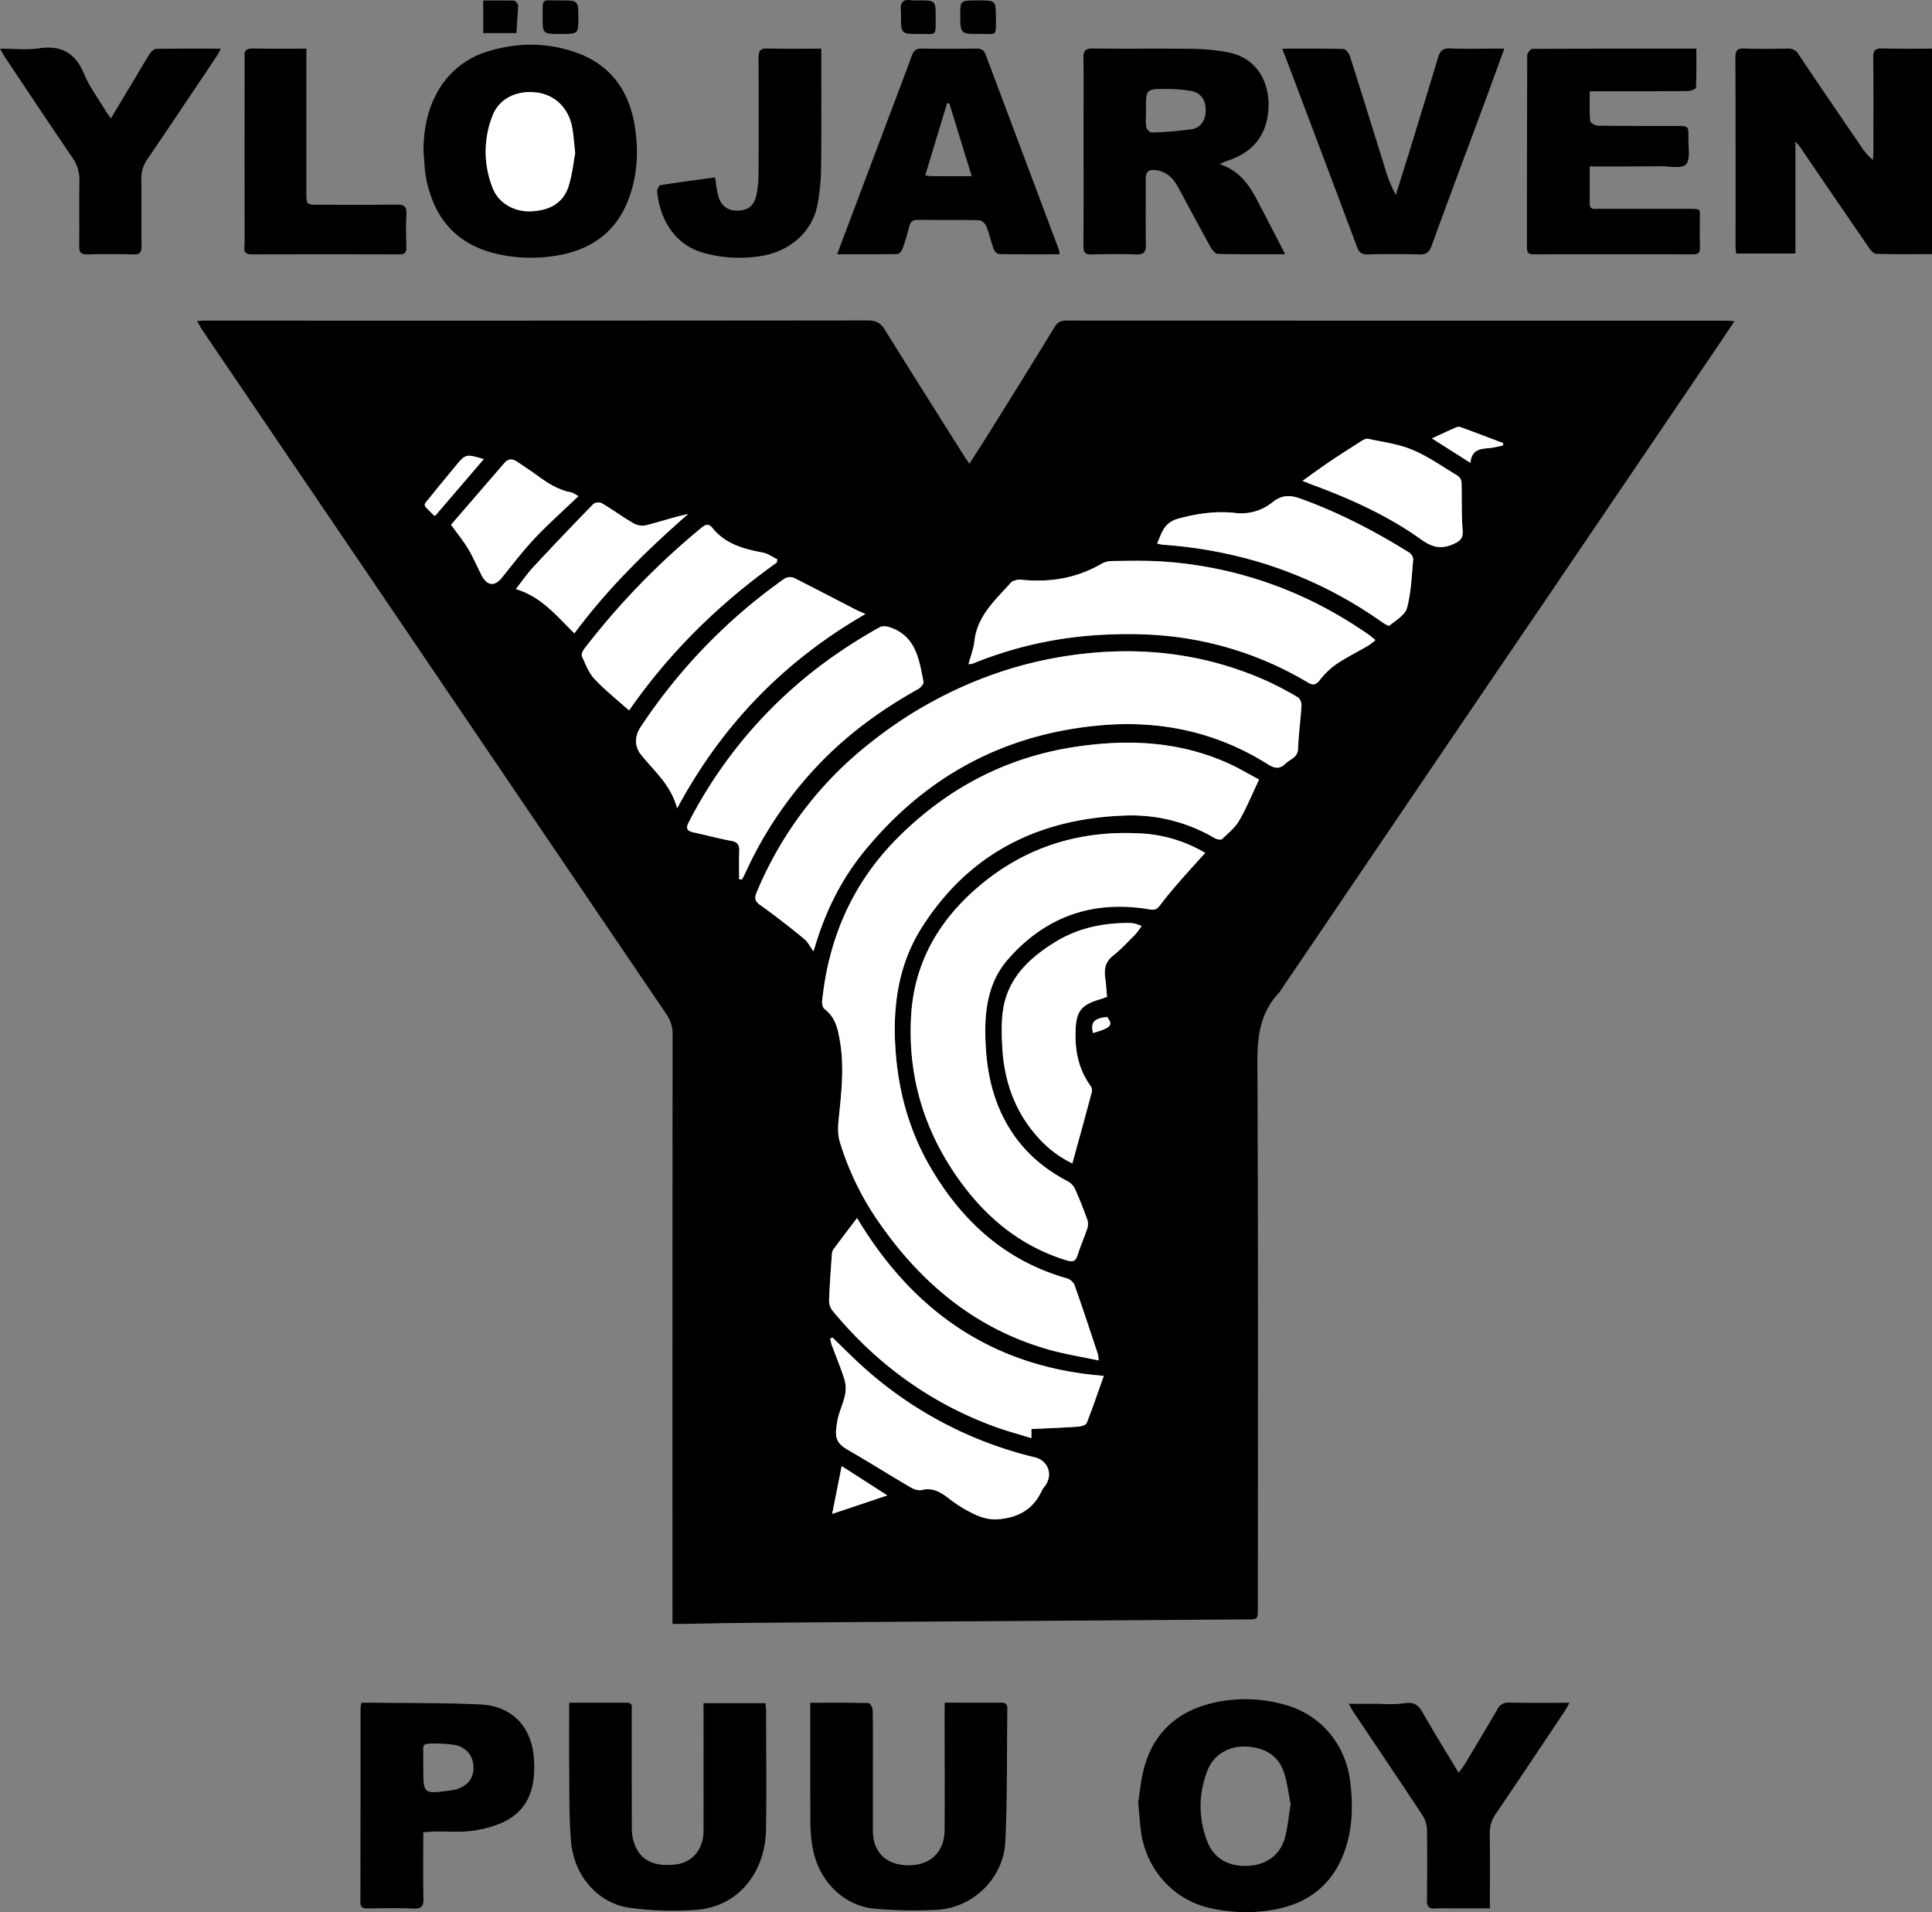 <?xml version="1.0" encoding="UTF-8"?>
<svg xmlns="http://www.w3.org/2000/svg" id="Layer_1" data-name="Layer 1" viewBox="0 0 1121.43 1109.88">
  <rect x="0" y="0" width="1121.43" height="1109.88" fill="#808080" stroke="none"/>
  <defs>
    <style>
      .cls-1 {
        fill: #fff;
      }
    </style>
  </defs>
  <path d="M1191,356.22q-191.51,0-383-.06c-3.19,0-5.14.86-6.86,3.66Q782,391.13,762.49,422.25c-3.45,5.55-7,11-10.86,17.05-1.48-2.22-2.44-3.57-3.31-5-15.27-24.23-30.62-48.41-45.7-72.76-2.48-4-5.14-5.48-9.92-5.48q-192.26.21-384.5.11c-1.42,0-2.84.15-4.85.27,1.2,2,2,3.65,3,5.12q8.52,12.64,17.1,25.23,53.3,78.54,106.61,157.08,72.76,107.33,145.55,214.62a20,20,0,0,1,3.77,12q-.15,167.76-.08,335.5v6.63c2.64,0,4.46,0,6.27,0,12.49-.2,25-.51,37.47-.6q72-.55,144-1l145.45-1c6.59,0,6.59,0,6.59-6.63,0-105.5.24-211-.27-316.5-.07-15.3,1.63-29,12.44-40.43a13,13,0,0,0,1.15-1.64q45.14-66.57,90.28-133.15,31.14-45.9,62.34-91.76,49.93-73.59,99.85-147.2c3.51-5.18,7-10.4,10.83-16.2C1193.53,356.38,1192.26,356.22,1191,356.22ZM440.73,469.15c-7-7.21-6.61-4.71-1-11.9,4.3-5.48,8.85-10.76,13.25-16.16,6.2-7.61,6.27-7.65,16.78-4.52l-28.22,32.86C441,469.25,440.83,469.25,440.73,469.15Zm27.91,35.09c-2.71-5.15-4.93-10.57-7.9-15.55-2.76-4.62-6.22-8.82-10-14l31.1-36c2.37-2.73,4.91-2.22,7.52-.42,3.85,2.63,7.77,5.15,11.52,7.91,6.07,4.46,12.33,8.43,19.91,9.81.89.16,1.68.88,3.87,2.09-8.78,8.39-17.37,16-25.22,24.3-6.84,7.24-12.92,15.21-19.16,23C476.2,510.5,471.81,510.25,468.64,504.24ZM488.35,512c3.71-4.72,6.7-9.09,10.27-12.92q17.16-18.46,34.77-36.49c.9-.92,3.72-1.12,4.91-.41,6.29,3.74,12.21,8.09,18.54,11.75a10.77,10.77,0,0,0,7.31,1c8-2.06,15.83-4.69,24.21-6.5-24.23,21.2-47,43.65-66,69.27C511.9,527.46,503.24,516.42,488.35,512ZM534,564.13c-3.33-3.56-5.19-8.59-7.27-13.17-.47-1.05.55-3.2,1.46-4.4a431.56,431.56,0,0,1,68-70.2c2.38-2,4.25-2.39,6.27.13,7.5,9.34,18.07,12.24,29.2,14.3,3,.54,5.67,2.58,8.5,3.93-.09.63-.19,1.25-.28,1.87-33.63,23.94-62.63,52.5-85.74,85.84C547.09,576.16,540.05,570.61,534,564.13Zm48,75.12c-3.7-14-13.68-21.82-21.17-31.43-3.61-4.61-3.46-10.55-.15-15.54A324.13,324.13,0,0,1,644.22,506a6.41,6.41,0,0,1,5.45-.56c12,6,23.89,12.25,35.82,18.4,1.57.81,3.22,1.46,5.82,2.62C644.14,553.67,608.17,590.6,582,639.25Zm39.9,36.88c-.68,1.48-1.43,2.92-2.15,4.37l-1.7-.12c0-5.4-.16-10.8.06-16.19.15-3.58-.89-5.39-4.73-6.08-7.35-1.34-14.57-3.33-21.88-4.9-3.71-.8-4.58-2.3-2.72-5.88a266.42,266.42,0,0,1,89.62-100.22c6.91-4.63,14.05-9,21.31-13,1.57-.87,4.3-.48,6.19.19,14.85,5.28,16.62,18.75,19.14,31.56.23,1.17-1.68,3.37-3.12,4.17-19.16,10.68-36.92,23.25-52.63,38.6A227.7,227.7,0,0,0,621.89,676.13ZM672,1048.77l5.52-27.73,26.48,17Zm123.72-16.46a19.62,19.62,0,0,0-2,2.9c-4.89,10.55-13,15.48-24.72,16.62-7.95.78-13.87-2.36-20.07-5.79a77,77,0,0,1-9.5-6.45c-4.6-3.53-9.18-6.21-15.45-4.67-2,.48-4.68-.5-6.57-1.61-12.34-7.24-24.46-14.85-36.82-22-7.28-4.24-7-8.43-5.56-16.66.92-5,3.31-9.77,4.39-14.79a18.48,18.48,0,0,0-.28-9c-2.13-6.82-4.93-13.42-7.4-20.12a29.64,29.64,0,0,1-.86-3.64c.39-.24.79-.47,1.19-.7,4.6,4.47,9.13,9,13.8,13.4a228.49,228.49,0,0,0,103.71,56.21C797.3,1017.83,800.25,1025.82,795.73,1032.31Zm24-36.32c-.48,1.21-3.21,2-5,2.15-8.95.61-17.91.94-27.13,1.38v5.3c-7.74-2.42-15.1-4.36-22.19-7-37.07-13.79-67.91-36.34-93.05-66.77a9.52,9.52,0,0,1-2.18-5.81c.31-9.14,1-18.27,1.65-27.4a5.47,5.47,0,0,1,1-2.77c4.24-5.73,8.56-11.39,13.57-18,32.66,54.37,79,86.6,143.22,91.58C826.19,978.32,823.18,987.24,819.72,996Zm3.69-226.32c-1.52-6.17.53-8.53,8.09-9.32C835.31,765,833.92,766.65,823.41,769.67ZM848,712.39c-4.24,4.25-8.34,8.7-13,12.4s-5.23,8-4.47,13.25c.5,3.43.68,6.91,1,10.61-1.49.55-2.25.89-3,1.12-12.43,3.51-15.13,7.22-15.31,20.17-.16,11,2.08,21.29,8.72,30.36a4.86,4.86,0,0,1,.74,3.62c-3.62,13.63-7.38,27.22-11.28,41.42a63.36,63.36,0,0,1-21-16.31c-12.76-14.63-18.63-32.08-19.67-51.19-.4-7.43-.63-15.06.57-22.35,3-18,15.29-29.43,30-38.54,12.93-8,27.29-11.14,42.4-11.15a16.19,16.19,0,0,1,3.48.27c1.26.26,2.48.77,4.44,1.41A42.38,42.38,0,0,1,848,712.39Zm25.44-30.46c-3.92,4.52-7.77,9.12-11.38,13.89-1.66,2.18-3.16,2.54-5.88,2.08-32.82-5.58-60.53,4.12-82.31,29.19-10.26,11.8-13.1,26.46-13,42,.14,22,4.28,42.65,17.3,60.82,7.9,11,18.21,19.31,30.18,25.64a10.22,10.22,0,0,1,4.43,4.27c2.75,6.05,5.17,12.26,7.41,18.52a8.68,8.68,0,0,1-.28,5.22c-1.68,5-3.85,9.92-5.46,15-1.1,3.48-2.64,4.19-6.2,3.11-25-7.6-44.51-22.79-60.06-43.4-22.08-29.3-32.57-62.34-30.34-99,1.8-29.6,15.28-53.68,37.36-73.08,27.83-24.45,60.57-34.63,97.23-32.28a81.36,81.36,0,0,1,36.07,11.23C883.33,670.87,878.3,676.33,873.44,681.93Zm34.8-35.57c-2.41,4.14-6.41,7.43-10,10.75-.7.65-3.16.08-4.39-.65a95,95,0,0,0-52.57-13c-49.84,1.89-90,22.11-117.16,64.8-14,22-17.23,46.71-15.27,72.44,1.84,24.15,8.29,46.79,20.6,67.62,18.29,31,43.36,53.66,78.67,63.71a7.43,7.43,0,0,1,4.5,3.81c4.72,13.3,9.11,26.72,13.58,40.11a28.42,28.42,0,0,1,.46,3.75c-9.95-2.12-19.4-3.6-28.55-6.17-43.24-12.14-75.32-39.25-100.18-75.73a165.52,165.52,0,0,1-21.47-44.86c-1.24-4-1.15-8.75-.71-13,1.56-15.19,3.37-30.26.75-45.61-1.24-7.32-2.68-13.84-8.92-18.57-1-.77-1.57-3-1.42-4.38,3.72-36.69,17.66-68.79,43.88-95,28.6-28.6,62.69-46.72,103-52.8,30.36-4.58,60-3.34,88.47,9.38,6.33,2.82,12.31,6.45,18.3,9.62C915.67,631.18,912.48,639.07,908.24,646.36Zm34.22-41.74c-.19,5.21-4.53,6-7.26,8.66-3.2,3.06-5.94,3.09-10,.56C895.49,595.11,863,588,828,591.05,771.39,596,725.6,621,690,664.94c-12.9,16-21.81,34.14-27.75,53.77-.33,1.12-.68,2.23-1.07,3.32-.1.29-.39.5-.11.16-1.87-2.55-3.23-5.43-5.46-7.25-8.23-6.71-16.59-13.3-25.25-19.44-3.29-2.33-3.63-4.1-2.14-7.63A214.82,214.82,0,0,1,694,601.35a252.69,252.69,0,0,1,24.88-17.53c30.76-18.83,64-30.53,100-34.41,36.58-3.94,71.62.87,105.22,15.82a191.4,191.4,0,0,1,18.1,9.52,5.82,5.82,0,0,1,2.21,4.52C944,587.73,942.76,596.16,942.46,604.62Zm40.72-59.82c-6.18,3.61-12.63,6.8-18.56,10.78a44.38,44.38,0,0,0-9.54,9.18c-2.19,2.73-3.77,3.34-6.92,1.47A197.44,197.44,0,0,0,879.8,541c-18.65-3.17-37.37-3.47-56.18-2.15a229.31,229.31,0,0,0-70.09,16.42,13.57,13.57,0,0,1-2.39.32c1.25-4.74,2.94-9,3.45-13.48,1.68-14.77,12.24-23.83,21.22-33.93.76-.86,2.25-1.19,3.47-1.5a8.81,8.81,0,0,1,3-.06c16.47,1.63,32-1,46.46-9.54a13,13,0,0,1,6.2-1.35c8.41-.13,16.84-.3,25.23.08A219.74,219.74,0,0,1,882.48,498c36.67,5.44,70.12,19.07,100.54,40.18,1.34.93,2.57,2,4.34,3.42A43.35,43.35,0,0,1,983.18,544.8Zm22.49-21.88c-1.09,4.09-6.41,7.2-10.21,10.27-.61.49-3.43-1.4-5-2.51a244.73,244.73,0,0,0-68.21-33.62,256.93,256.93,0,0,0-58.17-10.79,31.35,31.35,0,0,1-3.46-.7c2.79-6.32,3.9-12.18,12.44-14.5,11-3,21.8-4.47,32.91-3.26a28.74,28.74,0,0,0,21.79-6.35c5.07-4,9.84-4.22,16-2,22.34,8.08,43.25,18.91,63.33,31.44a5.17,5.17,0,0,1,2.17,3.91C1008.38,504.24,1008.08,513.87,1005.67,522.92Zm27.1-37.13c-7.24,3.3-12.5,2-18.91-2.58-19.18-13.71-40.54-23.42-62.62-31.56-1.67-.62-3.32-1.31-6.25-2.48,5.86-4.15,10.64-7.67,15.56-11,6.07-4.08,12.22-8,18.41-11.95,1.21-.77,2.87-1.71,4.08-1.44,8.69,1.89,17.74,3,25.83,6.44,9.13,3.83,17.4,9.7,25.94,14.85a5.42,5.42,0,0,1,2.46,3.67c.32,9.22-.11,18.49.64,27.67C1038.3,482.16,1037,483.85,1032.77,485.79Zm28.65-57.21a70,70,0,0,1-7.24,1.5c-5.29.56-10.94.3-11.76,8.64l-22.29-14.19c5.46-2.5,9.5-4.4,13.58-6.18a4.38,4.38,0,0,1,2.84-.42c8.34,3,16.62,6.21,24.92,9.34C1061.46,427.71,1061.44,428.14,1061.42,428.58Z" transform="translate(-188.96 -170.08)"></path>
  <path d="M1310.39,198.32V317.58c-11,0-21.81.17-32.57-.19-1.55-.05-3.31-2.49-4.46-4.17q-19.68-28.59-39.18-57.3c-.63-.93-1.42-1.76-3.07-3.78v65.08h-34.46c-.1-1.68-.28-3.44-.28-5.2,0-36.14.05-72.29-.1-108.43,0-4.09,1-5.53,5.26-5.36,8.32.32,16.66.23,25,.06a6.69,6.69,0,0,1,6.48,3.44c12,18,24.27,35.82,36.46,53.7a32.92,32.92,0,0,0,6.67,7.51c.08-1.83.24-3.67.24-5.51,0-18,.13-36-.1-54-.06-4.27,1.34-5.34,5.4-5.23C1291.1,198.5,1300.56,198.32,1310.39,198.32Z" transform="translate(-188.96 -170.08)"></path>
  <path d="M919,286.89c-4.74-9.15-10.27-17.55-22-21.52a33,33,0,0,1,3.29-1.62c15.23-4.55,24-14.55,24.94-30.57.86-15.13-6.47-29.54-23.58-32.75a121.82,121.82,0,0,0-20.79-2c-19.17-.27-38.33.06-57.49-.21-4.62-.06-5.61,1.55-5.54,5.74.2,12.66.07,25.32.07,38,0,23.66.08,47.33-.05,71,0,3.69,1,4.93,4.82,4.81,8.49-.26,17-.35,25.49,0,4.65.21,6-1.26,5.94-5.83-.25-12.66,0-25.33-.13-38,0-4.33,1.83-5.56,5.8-5.09,6.51.77,10.33,4.86,13.23,10.24,6.16,11.42,12.26,22.89,18.56,34.24.94,1.7,2.79,4.06,4.28,4.1,12.75.33,25.52.19,39.08.19C929.39,306.89,924.22,296.89,919,286.89ZM880.6,245.11a216.18,216.18,0,0,1-23.19,1.9c-1,0-2.94-2-3.12-3.24-.46-3.08-.15-6.28-.15-9.43-.09-12.64-.09-12.74,12.46-12.6a79.7,79.7,0,0,1,13.81,1.15c5.63,1.07,8.46,5.31,8.41,11.28C888.78,239.78,886,244.29,880.6,245.11Z" transform="translate(-188.96 -170.08)"></path>
  <path d="M557.65,244.81c-3.06-21.28-13.62-37-34.47-44.3-16.82-5.88-34-5.86-51-.59a49.51,49.51,0,0,0-29.73,24.35c-5.75,10.53-7.63,21.87-7.67,33.75.5,5.28.56,10.66,1.59,15.84,4.36,21.91,16.51,37.11,38.68,43a87.91,87.91,0,0,0,35.6,1.78c20.51-3,35.72-13.17,43.2-33.06C558.81,272.42,559.65,258.68,557.65,244.81ZM519.1,277.87c-3,9.79-10.85,14.56-22.4,14.89-9.36.27-18.31-4.79-21.65-13.27a56.73,56.73,0,0,1-.14-42.36c3.8-9.83,14-14.73,25.46-13.33,10.77,1.31,18.75,9.1,20.77,20.59.75,4.24,1,8.57,1.69,14.64C521.84,264.26,521.14,271.27,519.1,277.87Z" transform="translate(-188.96 -170.08)"></path>
  <path d="M972.67,1204.08c-2.7-21.6-16.94-38.71-37.73-44.47a83.49,83.49,0,0,0-42.43-1c-19.78,4.81-33.48,16.73-39.18,36.57-2.13,7.42-2.76,15.28-3.72,20.86.7,7.4,1,12.55,1.7,17.64,3.17,21.52,18.56,38.78,39.25,43.69a92.59,92.59,0,0,0,37.65,1.16c20.09-3.54,34.36-14.58,41.26-34.1C974.11,1231.35,974.38,1217.79,972.67,1204.08Zm-37.75,32.25c-2.65,10.14-10.53,16.24-21.73,16.73-10.3.46-19.31-3.64-23.3-13.78a55.63,55.63,0,0,1,.09-41.86c3.57-9,12.39-14.09,22.44-13.57s18.29,4.67,21.7,14.69c2.11,6.21,2.79,12.9,4,18.68C937,1224.25,936.46,1230.43,934.92,1236.33Z" transform="translate(-188.96 -170.08)"></path>
  <path d="M519.35,1158.37h33.53c3.52,0,2.77,2.67,2.77,4.68,0,22.49,0,45,.05,67.47a30,30,0,0,0,.56,6.43c2.6,11.77,10.67,16.8,24.45,15.37,10-1,16.59-8.7,16.61-19.62q.06-34.23,0-68.47v-5.6h36c.12,1.79.32,3.56.33,5.32,0,22.66.3,45.32-.06,68-.39,24.53-15.7,45.09-41.22,46.71a188.43,188.43,0,0,1-37.69-1.21c-18.53-2.57-32.46-18.38-34.23-38.38-1.28-14.38-.91-28.91-1.09-43.38C519.23,1183.51,519.35,1171.36,519.35,1158.37Z" transform="translate(-188.96 -170.08)"></path>
  <path d="M737.31,1158.35c11.51,0,22.16.05,32.8,0,2.54,0,3.59.85,3.56,3.46-.37,25.81.06,51.64-1.19,77.4-1,20.83-18.48,37.94-39.22,39.36a250.62,250.62,0,0,1-36.24-.62c-17.91-1.4-33.49-15.83-36.67-37.2a86,86,0,0,1-1-12.4c-.1-21.16-.05-42.32-.05-63.48v-6.47c11.69,0,22.79-.1,33.88.19.85,0,2.31,2.8,2.34,4.32.2,11.33.11,22.66.11,34,0,11.82,0,23.65,0,35.48,0,12.65,7.4,20.05,20.17,20.35s21.37-7.51,21.46-20.32c.14-22.49,0-45,0-67.47Z" transform="translate(-188.96 -170.08)"></path>
  <path d="M1111.72,266.69c0,7.79,0,14.77,0,21.74,0,3.46,2.54,2.86,4.61,2.86q26,0,52,0c8.72,0,7.23-.21,7.3,7.15,0,5-.09,10,.06,15,.08,2.82-.56,4.26-3.82,4.25q-46.5-.13-93,0c-3,0-3.59-1.32-3.59-3.94,0-37.16,0-74.33.15-111.49,0-1.32,1.87-3.79,2.88-3.79,31.48-.21,63-.17,95.3-.17,0,7.75.15,15.18-.21,22.58,0,.8-3,2.06-4.68,2.07-16.5.15-33,.09-49.49.09h-7.49c0,6.12-.24,11.73.22,17.29.08,1.07,2.93,2.7,4.52,2.72,15.16.21,30.33.13,45.5.14,7.07,0,7.18,0,7,7-.11,5.27,1.34,12.2-1.4,15.28-2.37,2.66-9.66,1.09-14.77,1.12C1139.38,266.75,1125.91,266.69,1111.72,266.69Z" transform="translate(-188.96 -170.08)"></path>
  <path d="M803.49,314.76Q782.3,258.32,761.1,201.85c-1.08-2.9-2.75-3.62-5.61-3.58-10.48.13-21,.18-31.46,0-3.23-.07-4.68,1.08-5.76,4-4.85,13.26-9.9,26.45-14.88,39.66-9.36,24.87-18.73,49.73-28.52,75.73,12.26,0,23.68.08,35.1-.15,1,0,2.48-1.9,2.94-3.2,1.5-4.23,2.72-8.56,3.86-12.9.7-2.64,2-3.78,4.89-3.74,11.82.15,23.65-.05,35.46.23,1.51,0,3.71,1.86,4.32,3.37,1.73,4.3,2.66,8.91,4.25,13.27.45,1.26,2,3,3.14,3,11.61.22,23.22.13,35.12.13A16.85,16.85,0,0,0,803.49,314.76Zm-73.81-42.43c-1,0-1.91-.23-3.67-.45,4.29-14.17,8.48-28,12.67-41.8H740l13,42.26C744.54,272.34,737.11,272.36,729.68,272.33Z" transform="translate(-188.96 -170.08)"></path>
  <path d="M498.92,1191.41c-1.1-19-12.58-31.21-31.51-32.05-20.78-.92-41.61-.72-62.42-1-2,0-3.95,0-6.27,0a20.12,20.12,0,0,0-.47,2.67q0,56.48-.09,113c0,3.32,1.58,3.78,4.32,3.75,8.83-.1,17.67-.31,26.48.07,4.76.21,5.89-1.44,5.79-5.94-.28-12.63-.1-25.27-.1-38.34,2.39-.17,4.34-.39,6.3-.43,7.82-.15,15.79.62,23.44-.6,7-1.12,14.48-3.19,20.46-6.91C497.26,1217.86,499.71,1205.06,498.92,1191.41Zm-45.31,17.28a27.7,27.7,0,0,1-3.41.64c-15.55,2.09-15.55,2.09-15.55-13.37,0-2,0-4,0-6,.17-7.71-1.83-8,8.2-7.89a67.83,67.83,0,0,1,9.44.72c6.78,1,11.09,5.8,11.49,12.44S460.5,1206.8,453.61,1208.69Z" transform="translate(-188.96 -170.08)"></path>
  <path d="M933.27,198.33c12.58,0,24-.14,35.5.19,1.32,0,3.21,2.51,3.75,4.2,6.87,21.53,13.53,43.12,20.27,64.69a82,82,0,0,0,6.36,15.84c2.66-8.51,5.37-17,8-25.54,5.56-18.09,11.12-36.18,16.54-54.31,1.1-3.66,2.65-5.42,6.93-5.22,8.64.42,17.31.12,26,.12h5.53c-4.11,11.23-7.81,21.49-11.6,31.72-10.22,27.57-20.57,55.1-30.62,82.73-1.38,3.83-3.15,5.11-7.15,5-10-.29-20-.29-30,0-3.52.1-5-1.25-6.12-4.28q-16.68-44.6-33.53-89.11C940,216,936.8,207.65,933.27,198.33Z" transform="translate(-188.96 -170.08)"></path>
  <path d="M971.85,1159c5.55,0,10.15,0,14.75,0,5.83,0,11.76.6,17.45-.32,5.39-.87,8.1.78,10.67,5.33,6.54,11.56,13.57,22.84,20.91,35.07,1.61-2.31,2.89-3.92,3.95-5.67,6.25-10.41,12.52-20.82,18.63-31.31a6.73,6.73,0,0,1,6.78-3.78c11.42.23,22.85.09,35,.09-1.21,2.12-1.92,3.56-2.8,4.87-13.32,19.92-26.59,39.88-40.06,59.69a18.94,18.94,0,0,0-3.45,11.59c.2,14.12.07,28.25.07,43.19h-17.23c-4.83,0-9.67-.2-14.48.08-3.8.22-4.86-1.25-4.81-4.9.17-13.65.21-27.31,0-40.95a16.31,16.31,0,0,0-2.57-8.23c-13.46-20.41-27.15-40.67-40.75-61C973.36,1161.89,973,1161,971.85,1159Z" transform="translate(-188.96 -170.08)"></path>
  <path d="M317.18,198.33c-1,1.79-1.59,3.11-2.39,4.3-13.36,19.91-26.66,39.87-40.19,59.67A19.72,19.72,0,0,0,271,274.39c.19,12.83-.06,25.66.12,38.49.05,3.67-1,5-4.81,4.87q-13.24-.39-26.49,0c-3.74.1-4.94-1.07-4.89-4.8.18-12.67-.1-25.34.14-38a22,22,0,0,0-4.15-13.45c-13.23-19.4-26.21-39-39.26-58.49-.8-1.2-1.44-2.51-2.67-4.68,8,0,15.4.86,22.48-.19,13-1.92,21.17,2.57,26.28,14.81,3.18,7.61,8.3,14.4,12.57,21.54.73,1.22,1.6,2.36,3,4.32L268,214.35c2.65-4.42,5.19-8.92,8-13.23.8-1.22,2.43-2.65,3.7-2.67C292,198.25,304.26,198.33,317.18,198.33Z" transform="translate(-188.96 -170.08)"></path>
  <path d="M665.68,198.32v10.2c0,19.81.15,39.63-.13,59.45a125.12,125.12,0,0,1-2.08,20.8c-2.78,15.09-15,26.57-31.36,29.65a77,77,0,0,1-34.57-1.53c-17.88-4.81-25.71-20.77-27.13-35.68-.12-1.2,1.08-3.54,1.93-3.67,10.45-1.66,21-3,31.68-4.47.65,3.9.93,7.37,1.84,10.66,1.64,5.91,5.47,8.67,11.22,8.6,5.93-.07,9.53-2.72,10.91-8.9a58.86,58.86,0,0,0,1.27-12.36q.18-33.72,0-67.44c0-4,1-5.54,5.25-5.41C644.6,198.52,654.73,198.32,665.68,198.32Z" transform="translate(-188.96 -170.08)"></path>
  <path d="M366.79,198.31v83.38c0,7.24,0,7.23,7,7.23,15.16,0,30.33.13,45.49-.08,4.32-.06,5.89,1.15,5.59,5.68-.43,6.3-.18,12.66-.05,19,.06,2.83-.62,4.21-3.87,4.2q-43-.15-86,0c-5.58,0-4-3.89-4-6.59-.09-35.5,0-71,0-106.49,0-.5.05-1,0-1.5-.4-3.57.88-5,4.76-4.93C345.83,198.48,356,198.31,366.79,198.31Z" transform="translate(-188.96 -170.08)"></path>
  <path d="M469.45,189.27v-18.9c6.14,0,12.06-.08,18,.1.74,0,1.53,1.34,2.14,2.16.24.33.1,1,.07,1.47-.3,5.06-.62,10.11-.93,15.17Z" transform="translate(-188.96 -170.08)"></path>
  <path d="M514.12,189.79c-10.2,0-10.24,0-10.17-10.35.08-11-.9-9,9.91-9.1s10.8,0,10.8,10.06C524.65,189.8,524.65,189.8,514.12,189.79Z" transform="translate(-188.96 -170.08)"></path>
  <path d="M756.72,170.32c10.28,0,10.29,0,10.32,10.15,0,11.16.74,9.21-9.16,9.29-11.53.1-11.53,0-11.52-11.41C746.36,170.33,746.36,170.33,756.72,170.32Z" transform="translate(-188.96 -170.08)"></path>
  <path d="M722.11,170.31c9.95,0,10,0,9.95,10.07,0,11.26.57,9.29-9.2,9.39-10.93.1-10.93,0-10.92-11.08a16.49,16.49,0,0,0,0-2c-.62-4.75.86-7.38,6.2-6.43A23,23,0,0,0,722.11,170.31Z" transform="translate(-188.96 -170.08)"></path>
  <path class="cls-1" d="M919.77,622.53c-4.1,8.65-7.29,16.54-11.53,23.83-2.41,4.14-6.41,7.43-10,10.75-.7.65-3.16.08-4.39-.65a95,95,0,0,0-52.57-13c-49.84,1.89-90,22.11-117.16,64.8-14,22-17.23,46.71-15.27,72.44,1.84,24.15,8.29,46.79,20.6,67.62,18.29,31,43.36,53.66,78.67,63.71a7.43,7.43,0,0,1,4.5,3.81c4.72,13.3,9.11,26.72,13.58,40.11a28.42,28.42,0,0,1,.46,3.75c-9.95-2.12-19.4-3.6-28.55-6.17-43.24-12.14-75.32-39.25-100.18-75.73a165.52,165.52,0,0,1-21.47-44.86c-1.24-4-1.15-8.75-.71-13,1.56-15.19,3.37-30.26.75-45.61-1.24-7.32-2.68-13.84-8.92-18.57-1-.77-1.57-3-1.42-4.38,3.72-36.69,17.66-68.79,43.88-95,28.6-28.6,62.69-46.72,103-52.8,30.36-4.58,60-3.34,88.47,9.38C907.8,615.73,913.78,619.36,919.77,622.53Z" transform="translate(-188.96 -170.08)"></path>
  <path class="cls-1" d="M661.1,722.19c-1.87-2.55-3.23-5.43-5.46-7.25-8.23-6.71-16.59-13.3-25.25-19.44-3.29-2.33-3.63-4.1-2.14-7.63A214.82,214.82,0,0,1,694,601.35a252.69,252.69,0,0,1,24.88-17.53c30.76-18.83,64-30.53,100-34.41,36.58-3.94,71.62.87,105.22,15.82a191.4,191.4,0,0,1,18.1,9.52,5.82,5.82,0,0,1,2.21,4.52c-.5,8.46-1.7,16.89-2,25.35-.19,5.21-4.53,6-7.26,8.66-3.2,3.06-5.94,3.09-10,.56C895.49,595.11,863,588,828,591.05,771.39,596,725.6,621,690,664.94c-12.9,16-21.81,34.14-27.75,53.77-.33,1.12-.68,2.23-1.07,3.32C661.11,722.32,660.82,722.53,661.1,722.19Z" transform="translate(-188.96 -170.08)"></path>
  <path class="cls-1" d="M888.5,665.11c-5.17,5.76-10.2,11.22-15.06,16.82-3.92,4.52-7.77,9.12-11.38,13.89-1.66,2.18-3.16,2.54-5.88,2.08-32.82-5.58-60.53,4.12-82.31,29.19-10.26,11.8-13.1,26.46-13,42,.14,22,4.28,42.65,17.3,60.82,7.9,11,18.21,19.31,30.18,25.64a10.22,10.22,0,0,1,4.43,4.27c2.75,6.05,5.17,12.26,7.41,18.52a8.68,8.68,0,0,1-.28,5.22c-1.68,5-3.85,9.92-5.46,15-1.1,3.48-2.64,4.19-6.2,3.11-25-7.6-44.51-22.79-60.06-43.4-22.08-29.3-32.57-62.34-30.34-99,1.8-29.6,15.28-53.68,37.36-73.08,27.83-24.45,60.57-34.63,97.23-32.28A81.36,81.36,0,0,1,888.5,665.11Z" transform="translate(-188.96 -170.08)"></path>
  <path class="cls-1" d="M987.36,541.58a43.35,43.35,0,0,1-4.18,3.22c-6.18,3.61-12.63,6.8-18.56,10.78a44.38,44.38,0,0,0-9.54,9.18c-2.19,2.73-3.77,3.34-6.92,1.47A197.44,197.44,0,0,0,879.8,541c-18.65-3.17-37.37-3.47-56.18-2.15a229.31,229.31,0,0,0-70.09,16.42,13.57,13.57,0,0,1-2.39.32c1.25-4.74,2.94-9,3.45-13.48,1.68-14.77,12.24-23.83,21.22-33.93.76-.86,2.25-1.19,3.47-1.5a8.81,8.81,0,0,1,3-.06c16.47,1.63,32-1,46.46-9.54a13,13,0,0,1,6.2-1.35c8.41-.13,16.84-.3,25.23.08A219.74,219.74,0,0,1,882.48,498c36.67,5.44,70.12,19.07,100.54,40.18C984.36,539.09,985.59,540.17,987.36,541.58Z" transform="translate(-188.96 -170.08)"></path>
  <path class="cls-1" d="M787.64,999.52v5.3c-7.74-2.42-15.1-4.36-22.19-7-37.07-13.79-67.91-36.34-93.05-66.77a9.52,9.52,0,0,1-2.18-5.81c.31-9.14,1-18.27,1.65-27.4a5.47,5.47,0,0,1,1-2.77c4.24-5.73,8.56-11.39,13.57-18,32.66,54.37,79,86.6,143.22,91.58-3.44,9.68-6.45,18.6-9.91,27.35-.48,1.21-3.21,2-5,2.15C805.82,998.75,796.86,999.08,787.64,999.52Z" transform="translate(-188.96 -170.08)"></path>
  <path class="cls-1" d="M618,680.38c0-5.4-.16-10.8.06-16.19.15-3.58-.89-5.39-4.73-6.08-7.35-1.34-14.57-3.33-21.88-4.9-3.71-.8-4.58-2.3-2.72-5.88a266.42,266.42,0,0,1,89.62-100.22c6.91-4.63,14.05-9,21.31-13,1.57-.87,4.3-.48,6.19.19,14.85,5.28,16.62,18.75,19.14,31.56.23,1.17-1.68,3.37-3.12,4.17-19.16,10.68-36.92,23.25-52.63,38.6a227.7,227.7,0,0,0-47.39,67.5c-.68,1.48-1.43,2.92-2.15,4.37Z" transform="translate(-188.96 -170.08)"></path>
  <path class="cls-1" d="M691.31,526.46C644.14,553.67,608.17,590.6,582,639.25c-3.7-14-13.68-21.82-21.17-31.43-3.61-4.61-3.46-10.55-.15-15.54A324.13,324.13,0,0,1,644.22,506a6.41,6.41,0,0,1,5.45-.56c12,6,23.89,12.25,35.82,18.4C687.06,524.65,688.71,525.3,691.31,526.46Z" transform="translate(-188.96 -170.08)"></path>
  <path class="cls-1" d="M831.54,748.65c-1.49.55-2.25.89-3,1.12-12.43,3.51-15.13,7.22-15.31,20.17-.16,11,2.08,21.29,8.72,30.36a4.86,4.86,0,0,1,.74,3.62c-3.62,13.63-7.38,27.22-11.28,41.42a63.36,63.36,0,0,1-21-16.31c-12.76-14.63-18.63-32.08-19.67-51.19-.4-7.43-.63-15.06.57-22.35,3-18,15.29-29.43,30-38.54,12.93-8,27.29-11.14,42.4-11.15a16.19,16.19,0,0,1,3.48.27c1.26.26,2.48.77,4.44,1.41a42.38,42.38,0,0,1-3.62,4.91c-4.24,4.25-8.34,8.7-13,12.4s-5.23,8-4.47,13.25C831,741.47,831.19,745,831.54,748.65Z" transform="translate(-188.96 -170.08)"></path>
  <path class="cls-1" d="M672.13,946.33c4.6,4.47,9.13,9,13.8,13.4a228.49,228.49,0,0,0,103.71,56.21c7.66,1.89,10.61,9.88,6.09,16.37a19.62,19.62,0,0,0-2,2.9c-4.89,10.55-13,15.48-24.72,16.62-7.95.78-13.87-2.36-20.07-5.79a77,77,0,0,1-9.5-6.45c-4.6-3.53-9.18-6.21-15.45-4.67-2,.48-4.68-.5-6.57-1.61-12.34-7.24-24.46-14.85-36.82-22-7.28-4.24-7-8.43-5.56-16.66.92-5,3.31-9.77,4.39-14.79a18.48,18.48,0,0,0-.28-9c-2.13-6.82-4.93-13.42-7.4-20.12a29.64,29.64,0,0,1-.86-3.64C671.33,946.79,671.73,946.56,672.13,946.33Z" transform="translate(-188.96 -170.08)"></path>
  <path class="cls-1" d="M860.61,485.57c2.79-6.32,3.9-12.18,12.44-14.5,11-3,21.8-4.47,32.91-3.26a28.74,28.74,0,0,0,21.79-6.35c5.07-4,9.84-4.22,16-2,22.34,8.08,43.25,18.91,63.33,31.44a5.17,5.17,0,0,1,2.17,3.91c-.88,9.42-1.18,19.05-3.59,28.1-1.09,4.09-6.41,7.2-10.21,10.27-.61.49-3.43-1.4-5-2.51a244.73,244.73,0,0,0-68.21-33.62,256.93,256.93,0,0,0-58.17-10.79A31.35,31.35,0,0,1,860.61,485.57Z" transform="translate(-188.96 -170.08)"></path>
  <path class="cls-1" d="M639.84,496.59c-33.63,23.94-62.63,52.5-85.74,85.84-7-6.27-14.05-11.82-20.1-18.3-3.33-3.56-5.19-8.59-7.27-13.17-.47-1.05.55-3.2,1.46-4.4a431.56,431.56,0,0,1,68-70.2c2.38-2,4.25-2.39,6.27.13,7.5,9.34,18.07,12.24,29.2,14.3,3,.54,5.67,2.58,8.5,3.93C640,495.35,639.93,496,639.84,496.59Z" transform="translate(-188.96 -170.08)"></path>
  <path class="cls-1" d="M945,449.17c5.86-4.15,10.64-7.67,15.56-11,6.07-4.08,12.22-8,18.41-11.95,1.21-.77,2.87-1.71,4.08-1.44,8.69,1.89,17.74,3,25.83,6.44,9.13,3.83,17.4,9.7,25.94,14.85a5.42,5.42,0,0,1,2.46,3.67c.32,9.22-.11,18.49.64,27.67.39,4.74-.9,6.43-5.14,8.37-7.24,3.3-12.5,2-18.91-2.58-19.18-13.71-40.54-23.42-62.62-31.56C949.57,451,947.92,450.34,945,449.17Z" transform="translate(-188.96 -170.08)"></path>
  <path class="cls-1" d="M522.38,537.69c-10.48-10.23-19.14-21.27-34-25.69,3.71-4.72,6.7-9.09,10.27-12.92q17.16-18.46,34.77-36.49c.9-.92,3.72-1.12,4.91-.41,6.29,3.74,12.21,8.09,18.54,11.75a10.77,10.77,0,0,0,7.31,1c8-2.06,15.83-4.69,24.21-6.5C564.13,489.62,541.34,512.07,522.38,537.69Z" transform="translate(-188.96 -170.08)"></path>
  <path class="cls-1" d="M450.78,474.66l31.1-36c2.37-2.73,4.91-2.22,7.52-.42,3.85,2.63,7.77,5.15,11.52,7.91,6.07,4.46,12.33,8.43,19.91,9.81.89.16,1.68.88,3.87,2.09-8.78,8.39-17.37,16-25.22,24.3-6.84,7.24-12.92,15.21-19.16,23-4.12,5.15-8.51,4.9-11.68-1.11-2.71-5.15-4.93-10.57-7.9-15.55C458,484.07,454.52,479.87,450.78,474.66Z" transform="translate(-188.96 -170.08)"></path>
  <path class="cls-1" d="M704,1038.06l-32,10.71,5.52-27.73Z" transform="translate(-188.96 -170.08)"></path>
  <path class="cls-1" d="M441.59,469.43c-.55-.18-.76-.18-.86-.28-7-7.21-6.61-4.71-1-11.9,4.3-5.48,8.85-10.76,13.25-16.16,6.2-7.61,6.27-7.65,16.78-4.52Z" transform="translate(-188.96 -170.08)"></path>
  <path class="cls-1" d="M1020.13,424.53c5.46-2.5,9.5-4.4,13.58-6.18a4.38,4.38,0,0,1,2.84-.42c8.34,3,16.62,6.21,24.92,9.34,0,.44,0,.87,0,1.31a70,70,0,0,1-7.24,1.5c-5.29.56-10.94.3-11.76,8.64Z" transform="translate(-188.96 -170.08)"></path>
  <path class="cls-1" d="M831.5,760.35c3.81,4.68,2.42,6.3-8.09,9.32C821.89,763.5,823.94,761.14,831.5,760.35Z" transform="translate(-188.96 -170.08)"></path>
  <path class="cls-1" d="M522.83,259c-1,5.23-1.69,12.24-3.73,18.84-3,9.79-10.85,14.56-22.4,14.89-9.36.27-18.31-4.79-21.65-13.27a56.73,56.73,0,0,1-.14-42.36c3.8-9.83,14-14.73,25.46-13.33,10.77,1.31,18.75,9.1,20.77,20.59C521.89,248.63,522.15,253,522.83,259Z" transform="translate(-188.96 -170.08)"></path>
</svg>
